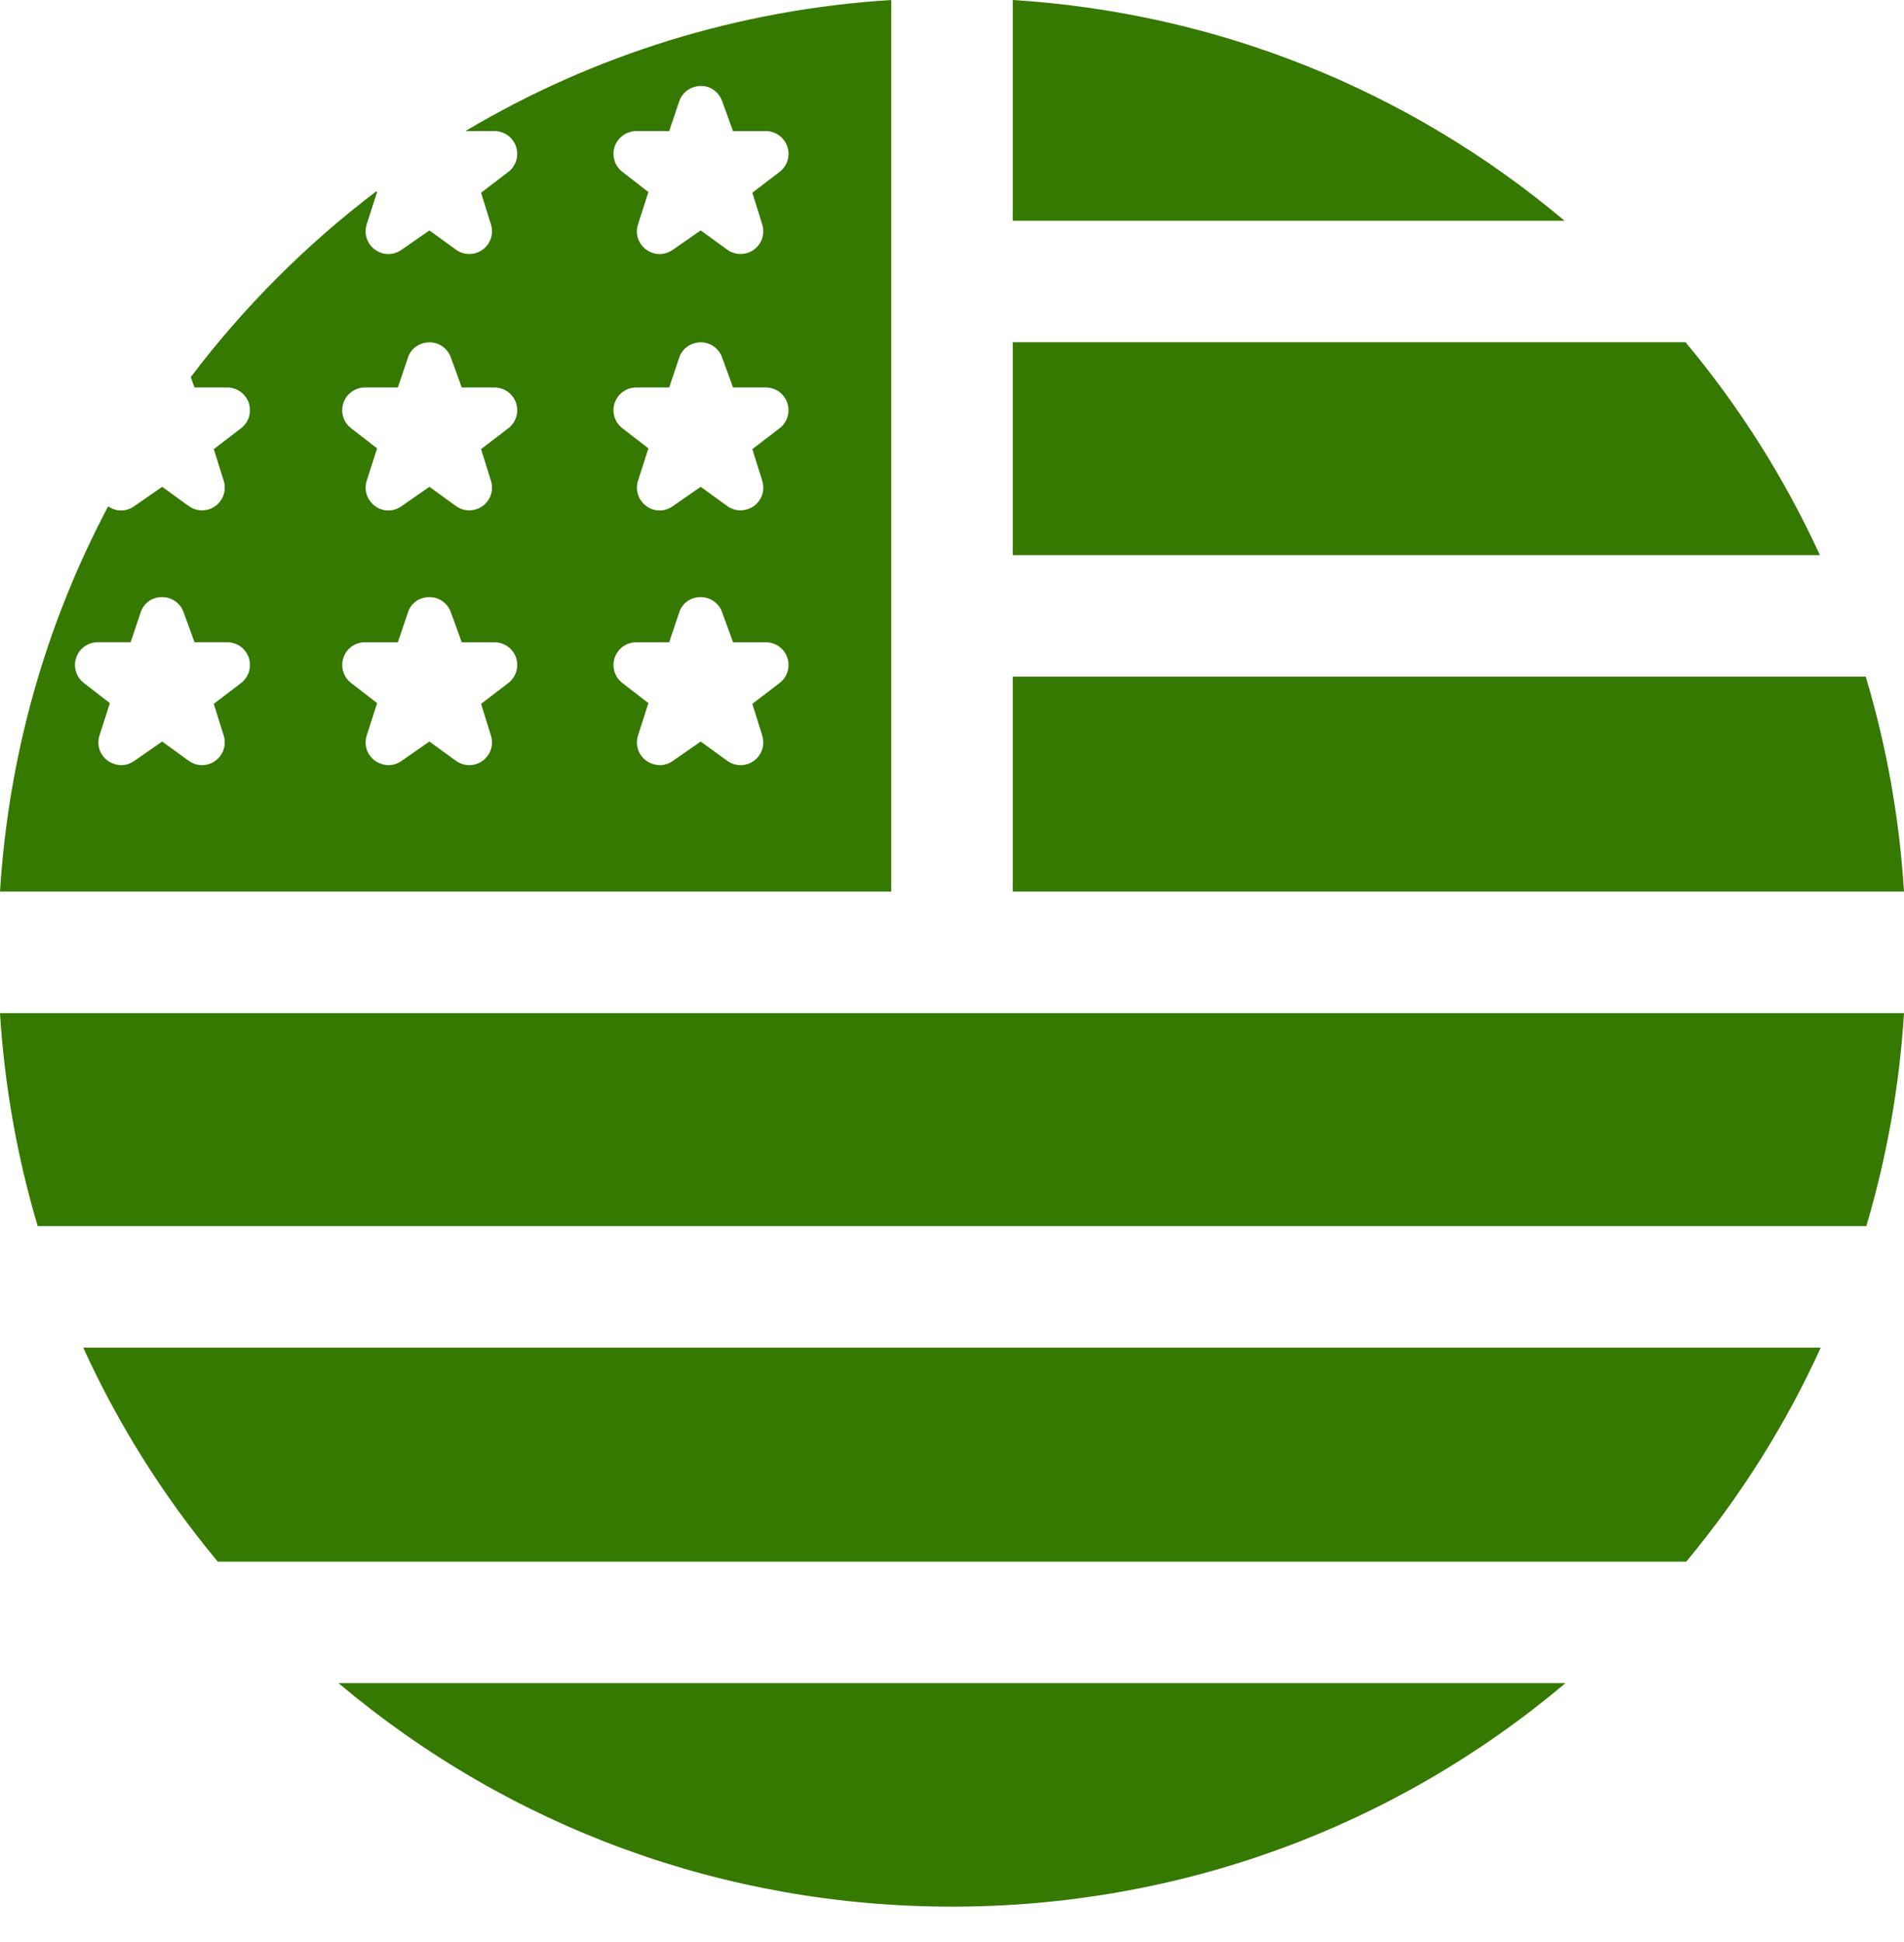 <svg width="51" height="52" viewBox="0 0 51 52" fill="none" xmlns="http://www.w3.org/2000/svg">
<path d="M27.127 9.164H45.149C46.609 10.913 47.814 12.829 48.747 14.865H27.127V9.164ZM27.127 18.118V23.874H51C50.877 21.903 50.532 19.974 49.975 18.118H27.127ZM27.127 5.91H41.907C37.727 2.397 32.592 0.341 27.127 0V5.91ZM5.832 41.814H45.168C46.631 40.056 47.838 38.131 48.77 36.085H2.23C3.162 38.131 4.369 40.056 5.832 41.814ZM1.01 32.831H49.99C50.538 30.991 50.878 29.081 51 27.128H0C0.122 29.081 0.462 30.991 1.01 32.831ZM9.067 45.068C13.664 48.941 19.419 51.053 25.5 51.053C31.581 51.053 37.336 48.941 41.933 45.068H9.067ZM5.109 10.097C5.822 9.156 6.598 8.266 7.432 7.432C8.26 6.603 9.145 5.832 10.078 5.123L10.101 5.141L9.823 6.006C9.742 6.261 9.831 6.534 10.047 6.686L10.047 6.686C10.168 6.772 10.29 6.803 10.4 6.803C10.527 6.802 10.651 6.763 10.755 6.689L11.502 6.17L12.212 6.685C12.316 6.76 12.44 6.801 12.568 6.801C12.697 6.801 12.821 6.761 12.925 6.687C13.029 6.612 13.107 6.506 13.148 6.385C13.188 6.264 13.189 6.133 13.151 6.011L12.886 5.161L13.615 4.603C13.716 4.526 13.79 4.419 13.828 4.297C13.865 4.175 13.863 4.045 13.822 3.924C13.781 3.803 13.704 3.699 13.6 3.624C13.496 3.55 13.372 3.51 13.245 3.51H12.466C15.913 1.459 19.802 0.254 23.873 0V23.874H0C0.228 20.226 1.219 16.725 2.898 13.556C2.998 13.63 3.119 13.67 3.243 13.67C3.356 13.67 3.477 13.637 3.592 13.557L4.344 13.035L5.054 13.55C5.157 13.625 5.282 13.666 5.41 13.666C5.538 13.666 5.663 13.627 5.767 13.552C5.871 13.477 5.949 13.371 5.989 13.25C6.03 13.129 6.031 12.998 5.993 12.875L5.727 12.026L6.456 11.468C6.558 11.391 6.632 11.284 6.669 11.162C6.706 11.04 6.704 10.91 6.664 10.789C6.623 10.669 6.545 10.564 6.442 10.49C6.338 10.415 6.214 10.376 6.087 10.375H5.21L5.109 10.097ZM6.663 17.61C6.622 17.489 6.545 17.384 6.441 17.31C6.338 17.236 6.214 17.196 6.087 17.196H5.21L4.916 16.389C4.83 16.151 4.609 15.994 4.352 15.988L4.335 15.988C4.025 15.988 3.825 16.202 3.764 16.41L3.499 17.196H2.617C2.49 17.197 2.366 17.236 2.263 17.31C2.16 17.384 2.082 17.488 2.041 17.609C2 17.729 1.998 17.859 2.034 17.98C2.07 18.102 2.144 18.209 2.244 18.287L2.943 18.827L2.665 19.692C2.626 19.814 2.626 19.944 2.665 20.065C2.704 20.186 2.78 20.292 2.883 20.367C3.013 20.464 3.309 20.575 3.592 20.378L4.344 19.856L5.054 20.371C5.157 20.446 5.282 20.487 5.41 20.487C5.538 20.488 5.663 20.448 5.767 20.372C5.871 20.298 5.949 20.192 5.989 20.071C6.03 19.95 6.031 19.819 5.993 19.697L5.727 18.847L6.457 18.289C6.558 18.211 6.632 18.104 6.669 17.982C6.706 17.86 6.704 17.73 6.663 17.61ZM20.152 12.026L20.881 11.468C20.983 11.391 21.057 11.284 21.094 11.162C21.131 11.04 21.129 10.91 21.088 10.789C21.048 10.668 20.97 10.564 20.867 10.489C20.763 10.415 20.639 10.375 20.512 10.375H19.635L19.341 9.568C19.299 9.448 19.219 9.346 19.115 9.274C19.011 9.202 18.887 9.164 18.76 9.167C18.445 9.175 18.246 9.389 18.189 9.59L17.924 10.375H17.042C16.915 10.375 16.791 10.415 16.688 10.489C16.584 10.563 16.507 10.667 16.465 10.787C16.424 10.908 16.422 11.038 16.459 11.159C16.495 11.281 16.569 11.388 16.67 11.466L17.368 12.006L17.09 12.871C17.052 12.99 17.051 13.118 17.088 13.238C17.125 13.357 17.198 13.462 17.297 13.538C17.391 13.616 17.523 13.67 17.668 13.67C17.782 13.67 17.902 13.637 18.017 13.557L18.769 13.035L19.479 13.55C19.583 13.625 19.707 13.666 19.835 13.666C19.963 13.666 20.088 13.626 20.192 13.552C20.296 13.477 20.374 13.371 20.415 13.25C20.455 13.129 20.456 12.997 20.418 12.875L20.152 12.026ZM16.669 4.601L17.368 5.141L17.09 6.007C17.008 6.261 17.098 6.534 17.313 6.686L17.314 6.686C17.435 6.772 17.557 6.803 17.667 6.803C17.794 6.802 17.918 6.763 18.022 6.689L18.769 6.17L19.479 6.685C19.582 6.76 19.707 6.801 19.835 6.801C19.963 6.802 20.088 6.762 20.192 6.687C20.296 6.612 20.374 6.507 20.414 6.385C20.455 6.264 20.456 6.133 20.418 6.011L20.152 5.161L20.881 4.603C20.983 4.526 21.057 4.419 21.094 4.297C21.132 4.175 21.13 4.045 21.089 3.924C21.048 3.804 20.97 3.699 20.867 3.624C20.763 3.55 20.639 3.51 20.512 3.511H19.635L19.343 2.708C19.272 2.501 19.058 2.286 18.748 2.302C18.491 2.316 18.272 2.478 18.192 2.716L17.924 3.511L17.042 3.51C16.915 3.511 16.791 3.55 16.688 3.624C16.584 3.698 16.507 3.803 16.465 3.923C16.424 4.043 16.422 4.173 16.459 4.295C16.495 4.416 16.569 4.523 16.669 4.601ZM16.669 18.287L17.368 18.827L17.09 19.693C17.051 19.814 17.051 19.944 17.09 20.065C17.129 20.186 17.205 20.292 17.308 20.367C17.438 20.464 17.734 20.575 18.017 20.378L18.769 19.856L19.479 20.371C19.582 20.446 19.707 20.487 19.835 20.488C19.963 20.488 20.088 20.448 20.192 20.373C20.296 20.298 20.374 20.192 20.414 20.071C20.455 19.95 20.456 19.819 20.418 19.697L20.152 18.847L20.882 18.289C20.983 18.212 21.057 18.104 21.095 17.983C21.131 17.861 21.13 17.73 21.089 17.61C21.048 17.489 20.97 17.384 20.866 17.311C20.763 17.236 20.639 17.197 20.512 17.197H19.635L19.341 16.389C19.256 16.151 19.034 15.994 18.777 15.988C18.455 15.984 18.251 16.198 18.19 16.41L17.924 17.197H17.042C16.915 17.197 16.791 17.236 16.688 17.31C16.585 17.384 16.507 17.489 16.466 17.609C16.425 17.729 16.423 17.859 16.459 17.98C16.495 18.102 16.569 18.209 16.669 18.287ZM9.403 11.466L10.101 12.006L9.823 12.871C9.785 12.991 9.784 13.118 9.822 13.238C9.859 13.357 9.932 13.462 10.03 13.539C10.124 13.616 10.257 13.67 10.402 13.67C10.515 13.67 10.635 13.637 10.751 13.557L11.502 13.035L12.212 13.55C12.316 13.625 12.44 13.666 12.569 13.666C12.697 13.666 12.821 13.626 12.925 13.552C13.029 13.477 13.107 13.371 13.148 13.25C13.188 13.129 13.189 12.998 13.151 12.875L12.886 12.026L13.615 11.468C13.716 11.391 13.79 11.284 13.828 11.162C13.865 11.04 13.863 10.91 13.822 10.789C13.781 10.668 13.703 10.564 13.6 10.489C13.496 10.415 13.372 10.375 13.245 10.375H12.368L12.075 9.568C12.032 9.449 11.952 9.346 11.848 9.274C11.744 9.202 11.62 9.165 11.493 9.167C11.178 9.176 10.979 9.389 10.922 9.591L10.657 10.375H9.775C9.648 10.375 9.524 10.415 9.421 10.489C9.318 10.563 9.24 10.667 9.199 10.788C9.158 10.908 9.155 11.038 9.192 11.159C9.228 11.281 9.302 11.388 9.403 11.466ZM9.403 18.287L10.101 18.827L9.823 19.693C9.784 19.814 9.784 19.944 9.823 20.065C9.862 20.186 9.938 20.292 10.041 20.367C10.171 20.464 10.467 20.575 10.751 20.378L11.502 19.856L12.212 20.371C12.315 20.446 12.44 20.487 12.568 20.488C12.697 20.488 12.822 20.448 12.925 20.373C13.029 20.298 13.107 20.192 13.148 20.071C13.188 19.95 13.189 19.819 13.151 19.697L12.886 18.847L13.615 18.289C13.716 18.212 13.791 18.104 13.828 17.983C13.865 17.861 13.863 17.73 13.822 17.61C13.781 17.489 13.703 17.384 13.6 17.311C13.496 17.236 13.372 17.197 13.245 17.197H12.368L12.075 16.389C11.989 16.151 11.767 15.994 11.511 15.988C11.192 15.984 10.984 16.198 10.923 16.41L10.657 17.197H9.775C9.648 17.197 9.524 17.236 9.421 17.31C9.318 17.384 9.24 17.489 9.199 17.609C9.158 17.729 9.156 17.859 9.192 17.98C9.229 18.102 9.302 18.209 9.403 18.287Z" fill="#357901"/>
</svg>
